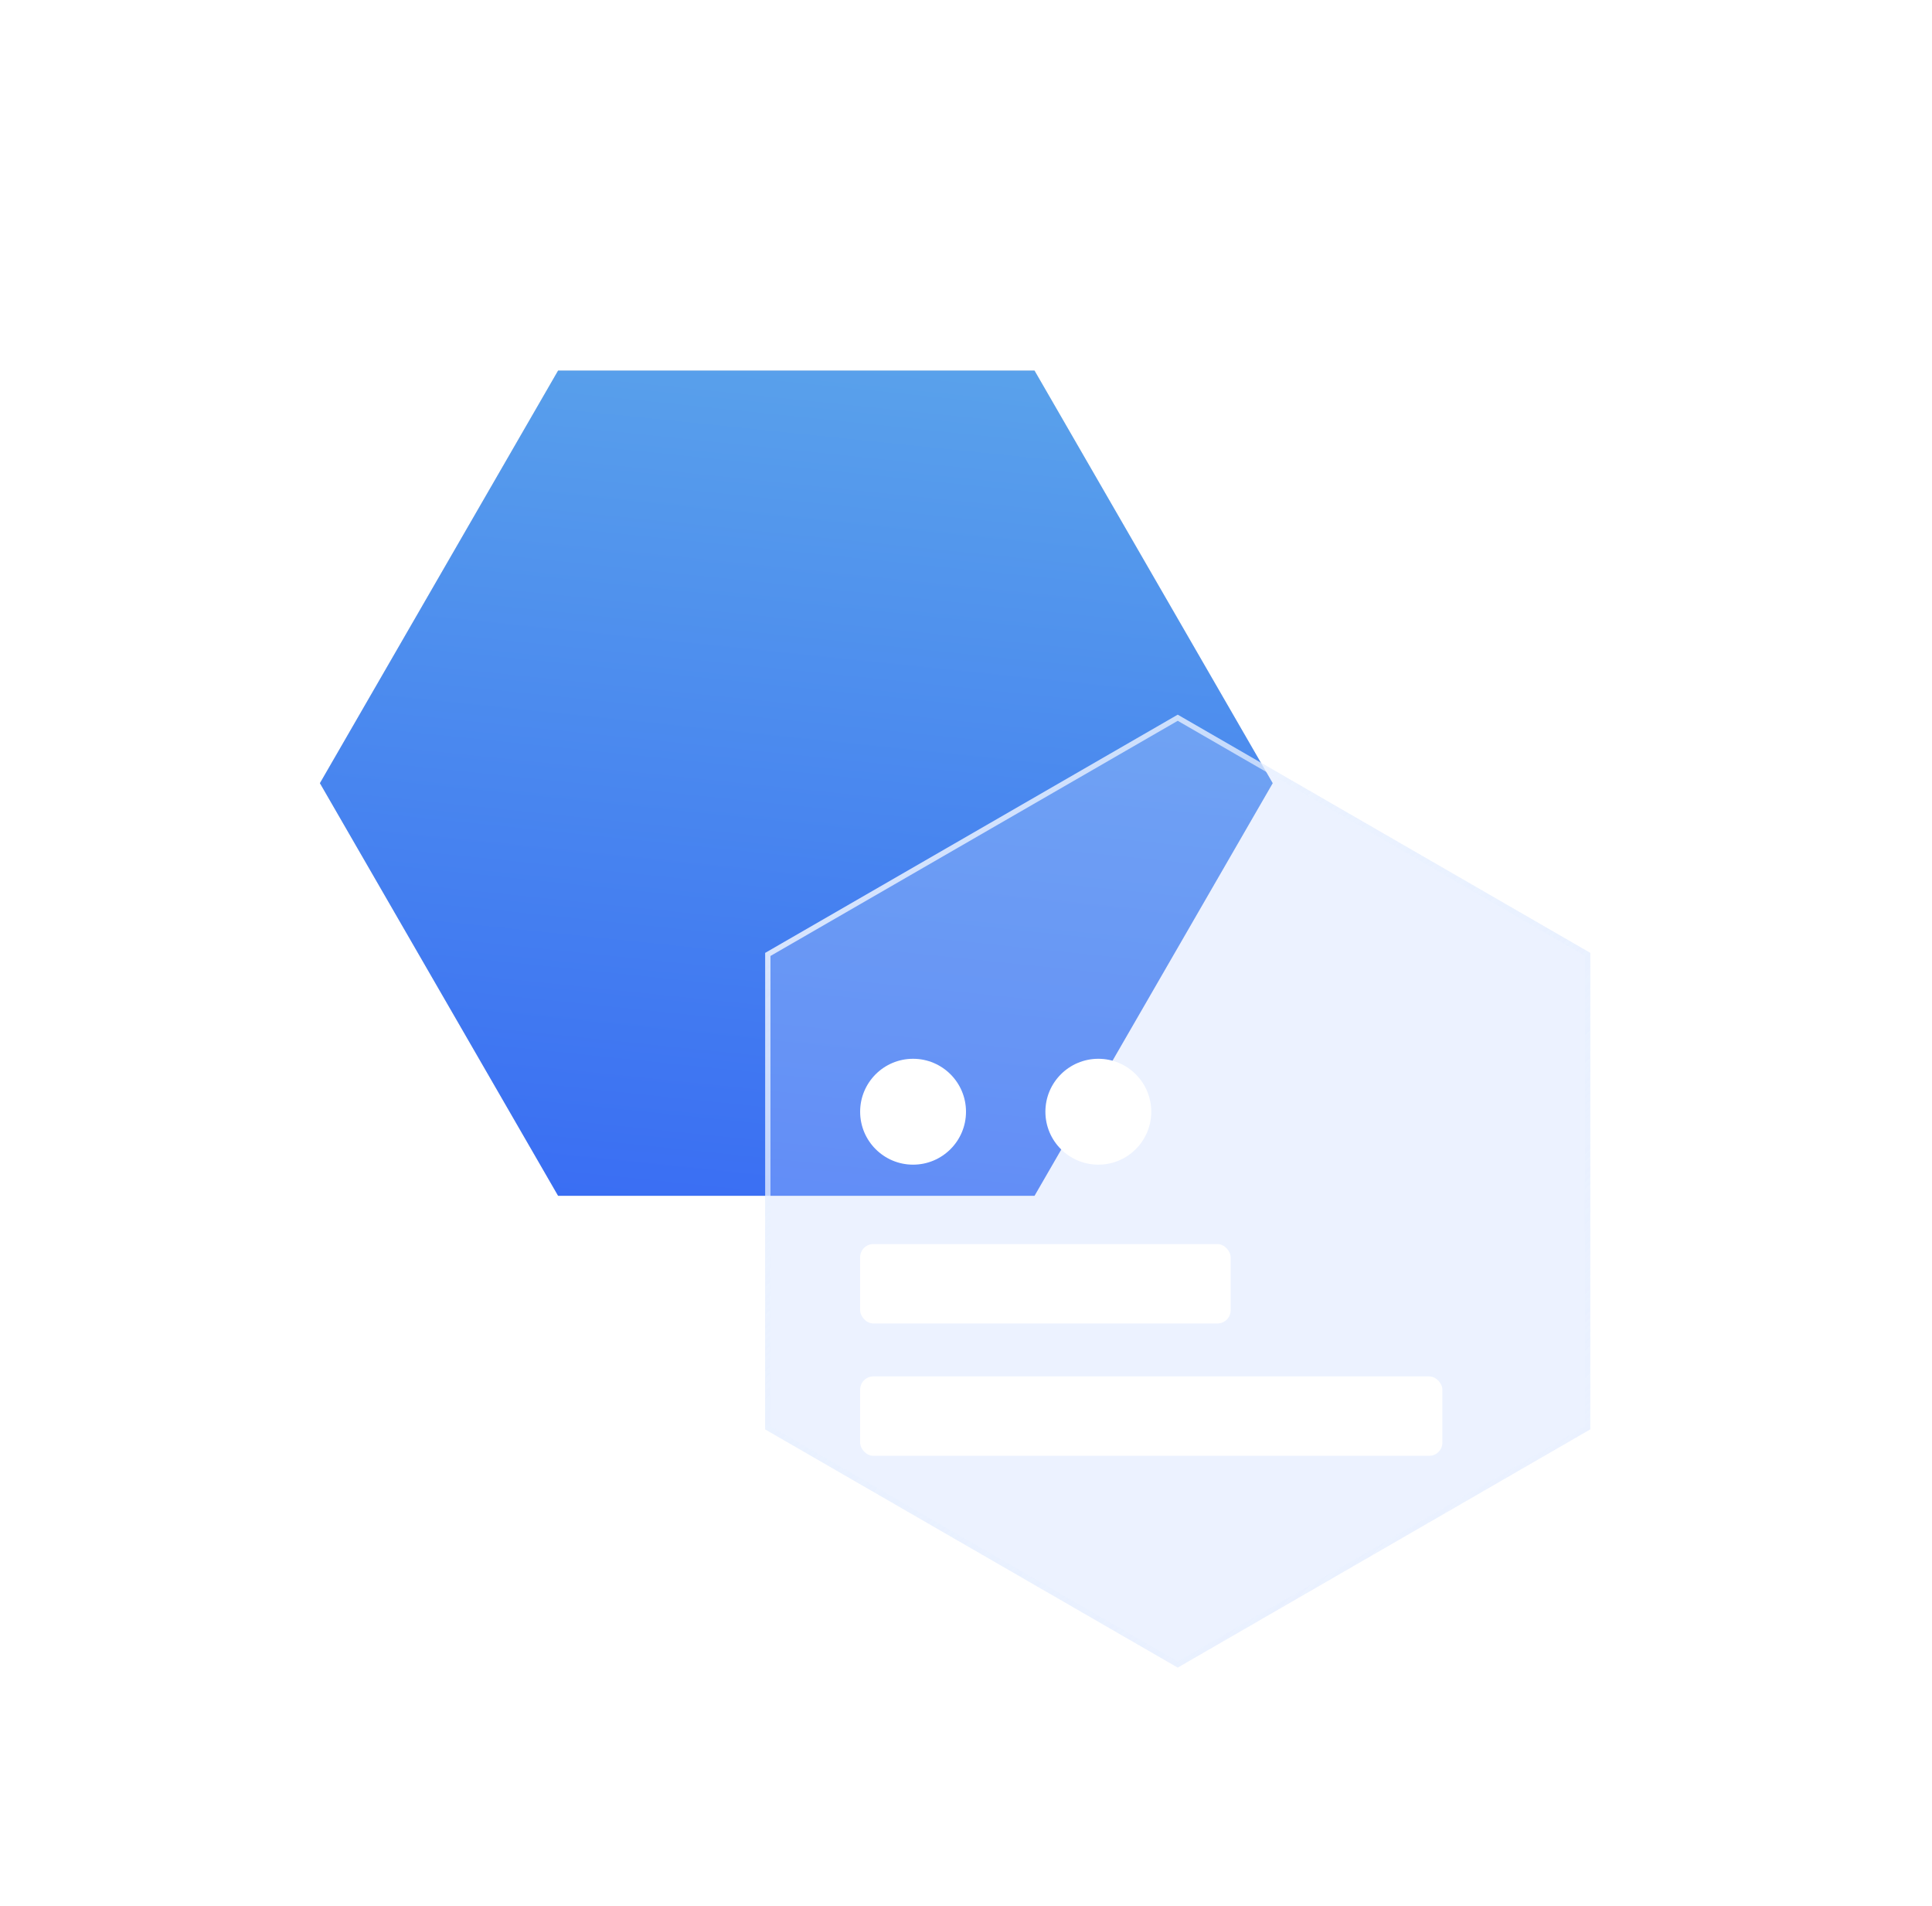 <svg width="73" height="72" viewBox="0 0 73 72" fill="none" xmlns="http://www.w3.org/2000/svg">
<path d="M39.088 14L48.088 29.588L39.088 45.177L21.088 45.177L12.088 29.588L21.088 14L39.088 14Z" fill="#D9D9D9"/>
<path d="M39.088 14L48.088 29.588L39.088 45.177L21.088 45.177L12.088 29.588L21.088 14L39.088 14Z" fill="url(#paint0_linear_60_8532)"/>
<g filter="url(#filter0_b_60_8532)">
<path d="M44.5 27L60.089 36V54L44.5 63L28.912 54V36L44.5 27Z" fill="#C0D3FF" fill-opacity="0.3"/>
<path d="M29.012 36.058L44.5 27.116L59.989 36.058V53.942L44.5 62.885L29.012 53.942V36.058Z" stroke="url(#paint1_linear_60_8532)" stroke-width="0.2"/>
</g>
<g filter="url(#filter1_d_60_8532)">
<circle cx="34.5" cy="40" r="2" fill="white"/>
</g>
<g filter="url(#filter2_d_60_8532)">
<circle cx="41.5" cy="40" r="2" fill="white"/>
</g>
<g filter="url(#filter3_d_60_8532)">
<rect x="32.5" y="45" width="14" height="3" rx="0.5" fill="white"/>
</g>
<g filter="url(#filter4_d_60_8532)">
<rect x="32.5" y="50" width="22" height="3" rx="0.5" fill="white"/>
</g>
<defs>
<filter id="filter0_b_60_8532" x="25.912" y="24" width="37.176" height="42" filterUnits="userSpaceOnUse" color-interpolation-filters="sRGB">
<feFlood flood-opacity="0" result="BackgroundImageFix"/>
<feGaussianBlur in="BackgroundImageFix" stdDeviation="1.5"/>
<feComposite in2="SourceAlpha" operator="in" result="effect1_backgroundBlur_60_8532"/>
<feBlend mode="normal" in="SourceGraphic" in2="effect1_backgroundBlur_60_8532" result="shape"/>
</filter>
<filter id="filter1_d_60_8532" x="28.5" y="36" width="12" height="12" filterUnits="userSpaceOnUse" color-interpolation-filters="sRGB">
<feFlood flood-opacity="0" result="BackgroundImageFix"/>
<feColorMatrix in="SourceAlpha" type="matrix" values="0 0 0 0 0 0 0 0 0 0 0 0 0 0 0 0 0 0 127 0" result="hardAlpha"/>
<feOffset dy="2"/>
<feGaussianBlur stdDeviation="2"/>
<feComposite in2="hardAlpha" operator="out"/>
<feColorMatrix type="matrix" values="0 0 0 0 0 0 0 0 0 0.064 0 0 0 0 0.217 0 0 0 0.25 0"/>
<feBlend mode="normal" in2="BackgroundImageFix" result="effect1_dropShadow_60_8532"/>
<feBlend mode="normal" in="SourceGraphic" in2="effect1_dropShadow_60_8532" result="shape"/>
</filter>
<filter id="filter2_d_60_8532" x="35.5" y="36" width="12" height="12" filterUnits="userSpaceOnUse" color-interpolation-filters="sRGB">
<feFlood flood-opacity="0" result="BackgroundImageFix"/>
<feColorMatrix in="SourceAlpha" type="matrix" values="0 0 0 0 0 0 0 0 0 0 0 0 0 0 0 0 0 0 127 0" result="hardAlpha"/>
<feOffset dy="2"/>
<feGaussianBlur stdDeviation="2"/>
<feComposite in2="hardAlpha" operator="out"/>
<feColorMatrix type="matrix" values="0 0 0 0 0 0 0 0 0 0.064 0 0 0 0 0.217 0 0 0 0.25 0"/>
<feBlend mode="normal" in2="BackgroundImageFix" result="effect1_dropShadow_60_8532"/>
<feBlend mode="normal" in="SourceGraphic" in2="effect1_dropShadow_60_8532" result="shape"/>
</filter>
<filter id="filter3_d_60_8532" x="28.5" y="43" width="22" height="11" filterUnits="userSpaceOnUse" color-interpolation-filters="sRGB">
<feFlood flood-opacity="0" result="BackgroundImageFix"/>
<feColorMatrix in="SourceAlpha" type="matrix" values="0 0 0 0 0 0 0 0 0 0 0 0 0 0 0 0 0 0 127 0" result="hardAlpha"/>
<feOffset dy="2"/>
<feGaussianBlur stdDeviation="2"/>
<feComposite in2="hardAlpha" operator="out"/>
<feColorMatrix type="matrix" values="0 0 0 0 0 0 0 0 0 0.064 0 0 0 0 0.217 0 0 0 0.25 0"/>
<feBlend mode="normal" in2="BackgroundImageFix" result="effect1_dropShadow_60_8532"/>
<feBlend mode="normal" in="SourceGraphic" in2="effect1_dropShadow_60_8532" result="shape"/>
</filter>
<filter id="filter4_d_60_8532" x="28.5" y="48" width="30" height="11" filterUnits="userSpaceOnUse" color-interpolation-filters="sRGB">
<feFlood flood-opacity="0" result="BackgroundImageFix"/>
<feColorMatrix in="SourceAlpha" type="matrix" values="0 0 0 0 0 0 0 0 0 0 0 0 0 0 0 0 0 0 127 0" result="hardAlpha"/>
<feOffset dy="2"/>
<feGaussianBlur stdDeviation="2"/>
<feComposite in2="hardAlpha" operator="out"/>
<feColorMatrix type="matrix" values="0 0 0 0 0 0 0 0 0 0.064 0 0 0 0 0.217 0 0 0 0.25 0"/>
<feBlend mode="normal" in2="BackgroundImageFix" result="effect1_dropShadow_60_8532"/>
<feBlend mode="normal" in="SourceGraphic" in2="effect1_dropShadow_60_8532" result="shape"/>
</filter>
<linearGradient id="paint0_linear_60_8532" x1="25.14" y1="5.947" x2="21.088" y2="45.177" gradientUnits="userSpaceOnUse">
<stop stop-color="#60ACE9"/>
<stop offset="1" stop-color="#3A6EF3"/>
</linearGradient>
<linearGradient id="paint1_linear_60_8532" x1="26.5" y1="27.75" x2="60.25" y2="63" gradientUnits="userSpaceOnUse">
<stop stop-color="#EFF5FF"/>
<stop offset="1" stop-color="#E0ECFF" stop-opacity="0"/>
</linearGradient>
</defs>
</svg>
